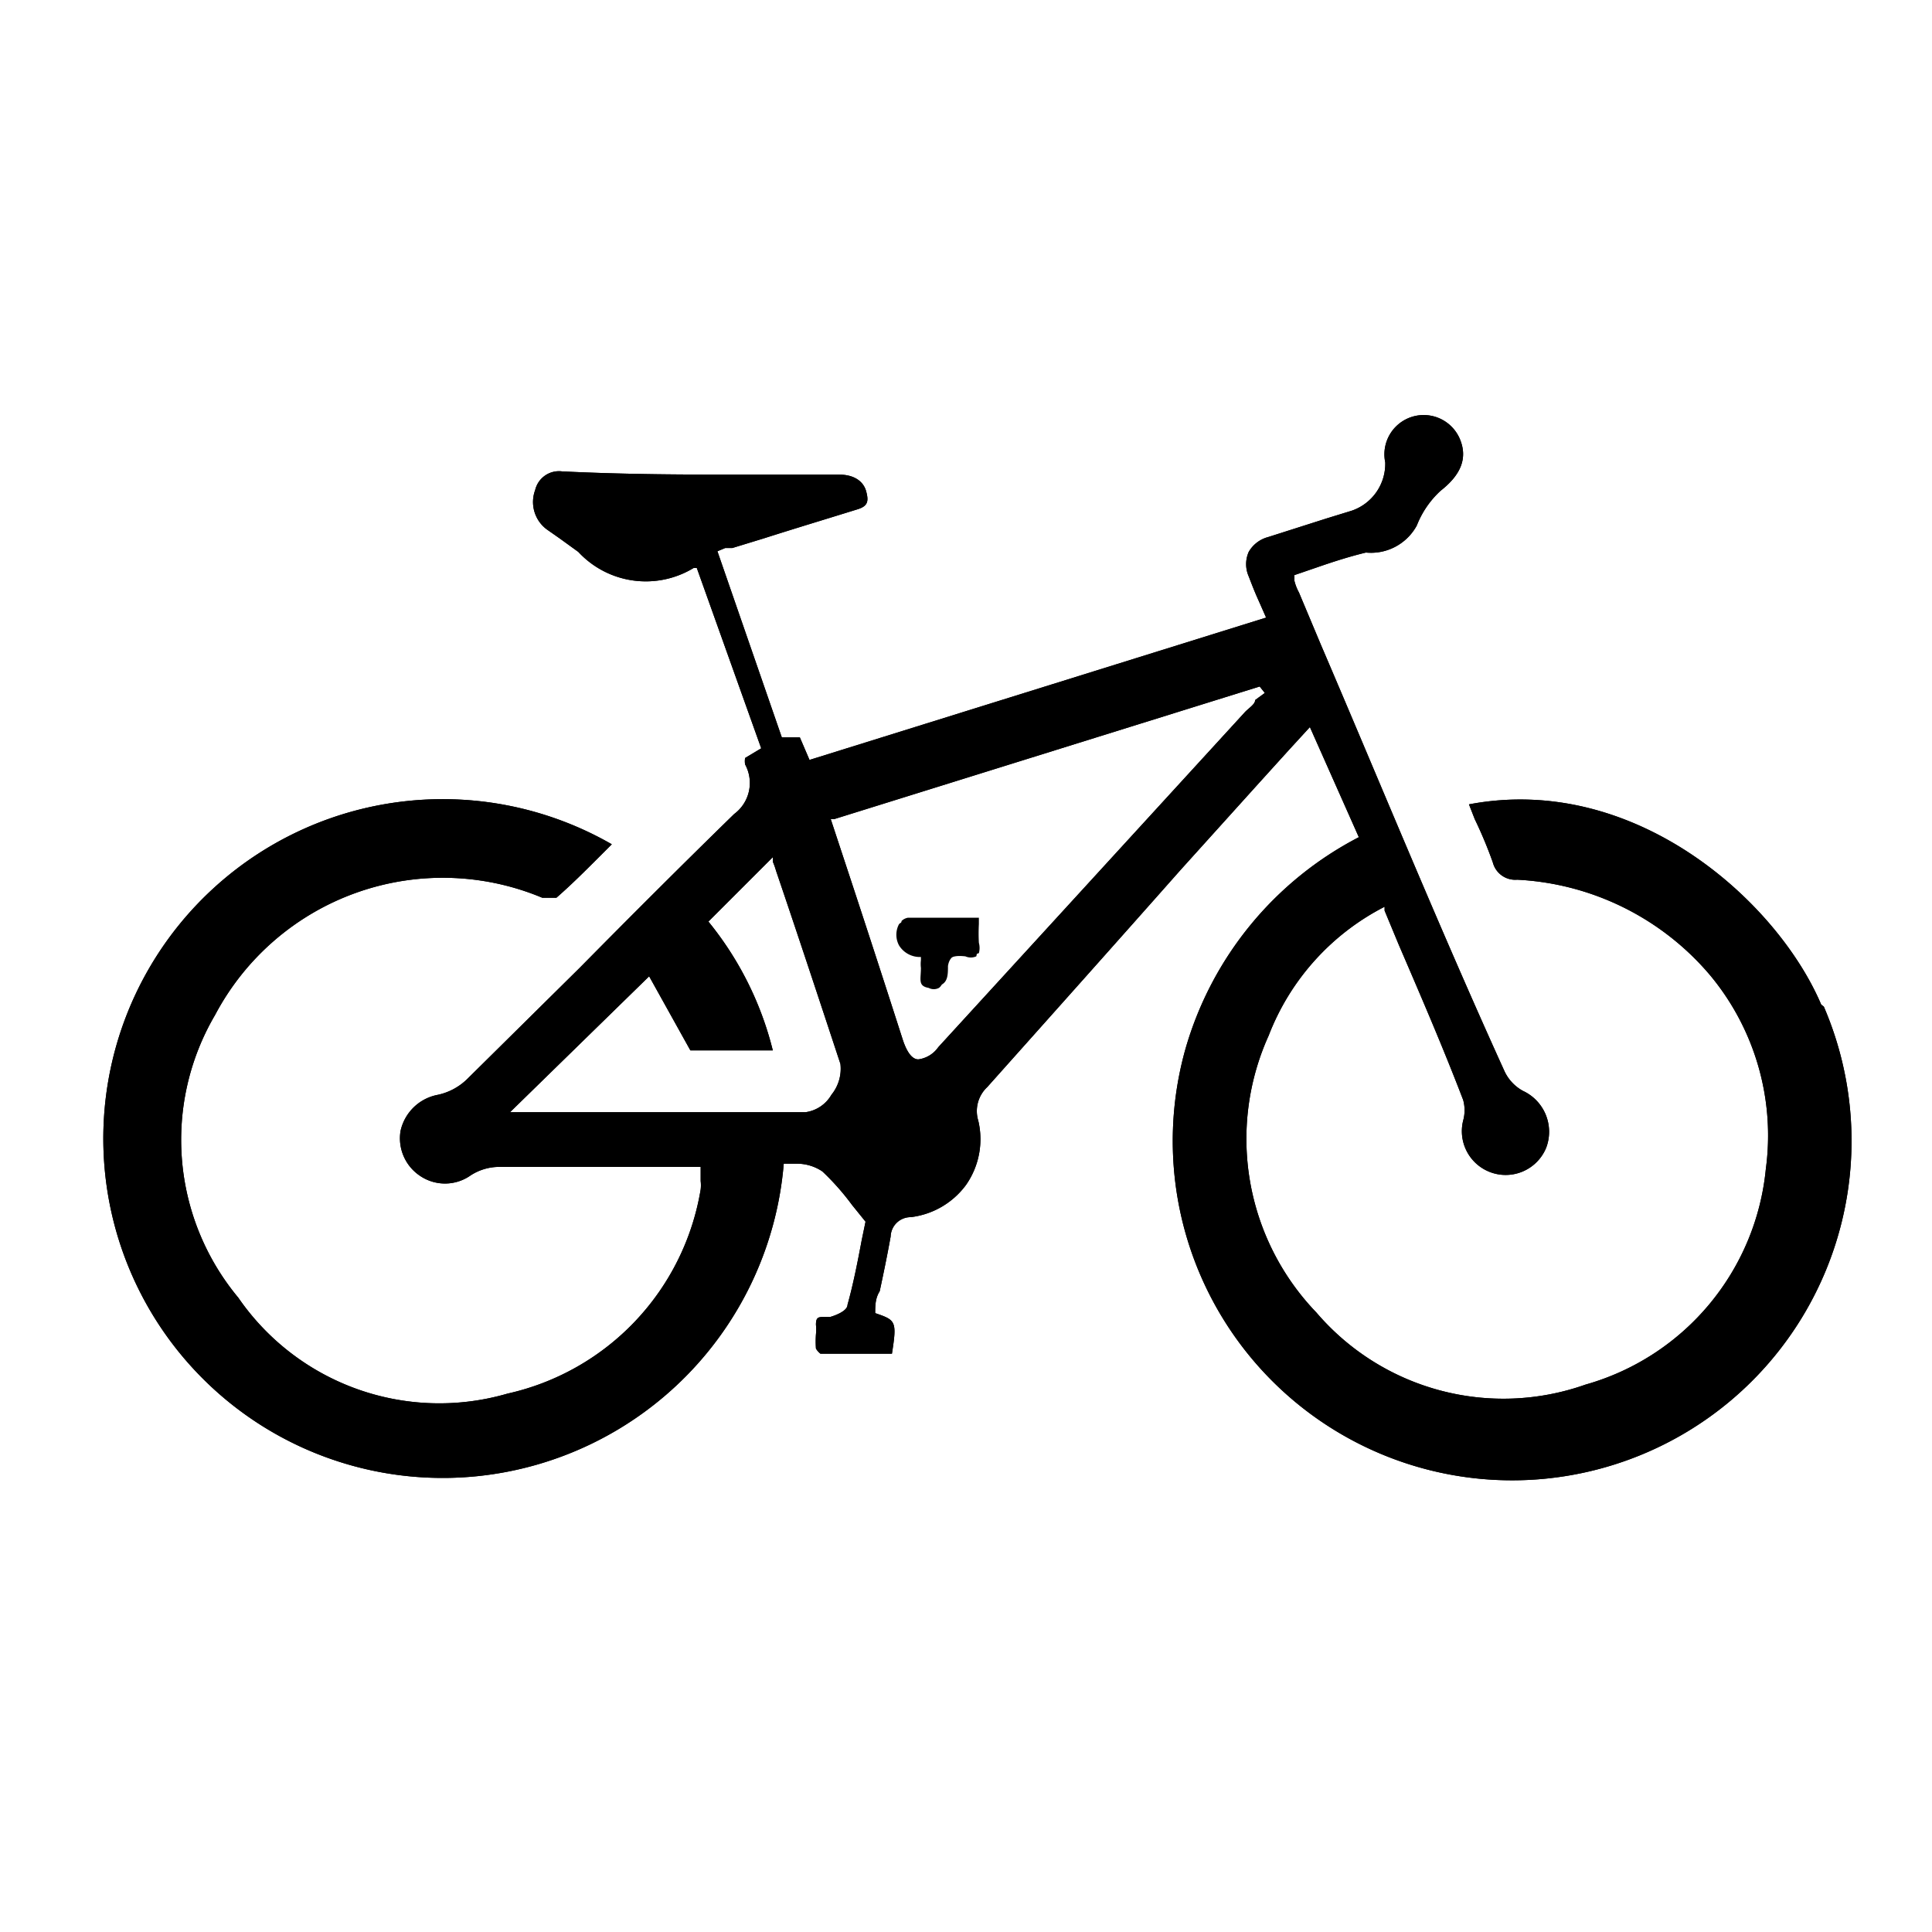 <svg id="Calque_1" data-name="Calque 1" xmlns="http://www.w3.org/2000/svg" viewBox="0 0 30 30"><defs><style>.cls-1{fill:none;}</style></defs><title>icone equipement loisirs 30px de large</title><path class="cls-1" d="M14.24,16.37c.06,0,.15,0,.26-.15L19.24,11l.18-.2,0,0-6.45,2,.29.9c.27.82.53,1.62.8,2.43C14.12,16.28,14.18,16.36,14.24,16.37Zm-.31-1.7a.46.46,0,0,1,0-.43.31.31,0,0,1,.18-.09h1.2v.49a.24.24,0,0,1-.3.29h0c-.12,0-.19,0-.2.11v0a.43.43,0,0,1-.14.35.23.23,0,0,1-.14,0h-.1c-.26-.06-.22-.27-.19-.43s0,0,0-.07A.5.5,0,0,1,13.93,14.67Z"/><path class="cls-1" d="M11.93,13.41l-.88.87a5.19,5.19,0,0,1,1,2.06v.06H10.66l-.61-1.09L8.14,17.19h4.37a.47.47,0,0,0,.32-.23.53.53,0,0,0,.13-.41c-.33-1-.67-2-1-3.05Z"/><path d="M28.28,15.6C27.6,14,25.39,12,22.81,12.49l.09.23a6.72,6.72,0,0,1,.28.67.36.36,0,0,0,.38.27,4.2,4.2,0,0,1,3,1.49,3.89,3.89,0,0,1,.86,3,3.87,3.87,0,0,1-2.8,3.35,3.82,3.82,0,0,1-4.18-1.12,3.89,3.89,0,0,1-.74-4.3,3.77,3.77,0,0,1,1.8-2l0,0,0,0,0,0,0,.06.22.53c.34.79.69,1.6,1,2.41a.6.6,0,0,1,0,.32.68.68,0,0,0,1.29.42.7.7,0,0,0-.36-.88.67.67,0,0,1-.29-.31c-1-2.2-1.92-4.45-2.85-6.62l-.34-.81a.75.75,0,0,1-.07-.18l0-.09,0,0h0l.35-.12c.26-.09.51-.17.76-.23A.81.81,0,0,0,22,8.16a1.45,1.45,0,0,1,.37-.54c.32-.25.42-.51.3-.8a.61.61,0,0,0-1.16.36.77.77,0,0,1-.52.75l-.39.12-.91.29a.49.49,0,0,0-.3.23.47.47,0,0,0,0,.38c.05.13.1.26.16.39l.11.25L12.57,11.8l-.15-.35-.28,0-1-2.89.12-.05.11,0,.49-.15c.47-.15,1-.31,1.45-.45.17-.05.18-.13.14-.28s-.18-.26-.42-.26h0l-.63,0-.8,0h-.05c-.86,0-1.78,0-2.82-.05h0a.38.38,0,0,0-.42.29.53.53,0,0,0,.18.61l.2.14.29.21a1.43,1.43,0,0,0,1.79.25l.05,0,1,2.8-.25.15v0a.3.3,0,0,0,0,.1.6.6,0,0,1-.17.77c-.81.79-1.62,1.6-2.4,2.39L7.25,16.76A.93.93,0,0,1,6.8,17a.73.73,0,0,0-.58.56.7.7,0,0,0,.29.69.69.69,0,0,0,.8,0,.82.82,0,0,1,.41-.13h3.16v.22a.57.57,0,0,1,0,.13,3.9,3.9,0,0,1-3,3.17A3.79,3.79,0,0,1,3.7,20.15a3.83,3.83,0,0,1-.36-4.39,4,4,0,0,1,5.08-1.82c.09,0,.2,0,.22,0,.23-.2.45-.42.67-.64l.19-.19a5.27,5.27,0,1,0-2.07,9.81,5.32,5.32,0,0,0,4.74-4.85v0h.05l.18,0a.71.71,0,0,1,.37.12,3.88,3.88,0,0,1,.46.52l.21.26,0,0v0l-.06.29c-.06.32-.13.68-.22,1,0,.1-.2.17-.27.19h-.09c-.09,0-.13,0-.13.12a.75.75,0,0,1,0,.15,1.55,1.55,0,0,0,0,.22.27.27,0,0,0,.07.08h1.11c.08-.51.06-.52-.26-.63l0,0v0c0-.11,0-.23.07-.34.06-.28.12-.57.17-.85a.31.31,0,0,1,.31-.3A1.25,1.25,0,0,0,15,18.4a1.24,1.24,0,0,0,.19-1,.51.51,0,0,1,.14-.52c1-1.12,2-2.24,3-3.37l1.2-1.33.48-.53.33-.36L21.1,13l0,0a5.37,5.37,0,0,0-2.69,3.28,5.27,5.27,0,1,0,9.91-.65ZM12.91,17a.55.55,0,0,1-.4.27H7.92l2.16-2.11.64,1.15H12a5.11,5.11,0,0,0-1-2l0,0,1-1,0,.07,0,0a1.09,1.09,0,0,1,.05.14c.34,1,.67,2,1,3A.64.64,0,0,1,12.91,17Zm6.58-6.13c0,.07-.11.13-.17.2l-4.75,5.19a.45.45,0,0,1-.31.19h0c-.1,0-.18-.12-.24-.3-.26-.81-.52-1.61-.79-2.43l-.33-1,.05,0,6.61-2.06.08.1Z"/><path d="M28.28,15.6C27.6,14,25.39,12,22.81,12.49l.09.23a6.72,6.72,0,0,1,.28.67.36.36,0,0,0,.38.27,4.2,4.2,0,0,1,3,1.49,3.89,3.89,0,0,1,.86,3,3.87,3.87,0,0,1-2.8,3.35,3.82,3.82,0,0,1-4.18-1.12,3.89,3.89,0,0,1-.74-4.3,3.77,3.77,0,0,1,1.8-2l0,0,0,0,0,0,0,.06.22.53c.34.79.69,1.6,1,2.41a.6.6,0,0,1,0,.32.68.68,0,0,0,1.29.42.7.7,0,0,0-.36-.88.67.67,0,0,1-.29-.31c-1-2.2-1.92-4.45-2.85-6.62l-.34-.81a.75.75,0,0,1-.07-.18l0-.09,0,0h0l.35-.12c.26-.09.51-.17.76-.23A.81.81,0,0,0,22,8.16a1.45,1.45,0,0,1,.37-.54c.32-.25.42-.51.3-.8a.61.61,0,0,0-1.16.36.77.77,0,0,1-.52.75l-.39.12-.91.29a.49.49,0,0,0-.3.23.47.47,0,0,0,0,.38c.05.13.1.26.16.39l.11.25L12.57,11.8l-.15-.35-.28,0-1-2.89.12-.05.11,0,.49-.15c.47-.15,1-.31,1.45-.45.17-.05.18-.13.14-.28s-.18-.26-.42-.26h0l-.63,0-.8,0h-.05c-.86,0-1.78,0-2.82-.05h0a.38.38,0,0,0-.42.29.53.53,0,0,0,.18.61l.2.14.29.21a1.43,1.43,0,0,0,1.79.25l.05,0,1,2.8-.25.15v0a.3.3,0,0,0,0,.1.6.6,0,0,1-.17.77c-.81.79-1.62,1.6-2.4,2.39L7.25,16.76A.93.93,0,0,1,6.8,17a.73.73,0,0,0-.58.56.7.7,0,0,0,.29.69.69.69,0,0,0,.8,0,.82.82,0,0,1,.41-.13h3.16v.22a.57.57,0,0,1,0,.13,3.9,3.9,0,0,1-3,3.17A3.79,3.79,0,0,1,3.7,20.15a3.83,3.83,0,0,1-.36-4.39,4,4,0,0,1,5.08-1.82c.09,0,.2,0,.22,0,.23-.2.45-.42.67-.64l.19-.19a5.27,5.27,0,1,0-2.07,9.81,5.32,5.32,0,0,0,4.74-4.85v0h.05l.18,0a.71.71,0,0,1,.37.12,3.88,3.88,0,0,1,.46.52l.21.26,0,0v0l-.06.29c-.06.32-.13.68-.22,1,0,.1-.2.17-.27.19h-.09c-.09,0-.13,0-.13.12a.75.75,0,0,1,0,.15,1.55,1.55,0,0,0,0,.22.27.27,0,0,0,.07.08h1.11c.08-.51.06-.52-.26-.63l0,0v0c0-.11,0-.23.07-.34.06-.28.12-.57.17-.85a.31.31,0,0,1,.31-.3A1.25,1.25,0,0,0,15,18.4a1.24,1.24,0,0,0,.19-1,.51.51,0,0,1,.14-.52c1-1.12,2-2.24,3-3.37l1.2-1.33.48-.53.33-.36L21.1,13l0,0a5.37,5.37,0,0,0-2.69,3.28,5.27,5.27,0,1,0,9.91-.65ZM12.91,17a.55.55,0,0,1-.4.27H7.92l2.16-2.11.64,1.15H12a5.11,5.11,0,0,0-1-2l0,0,1-1,0,.07,0,0a1.09,1.09,0,0,1,.05.14c.34,1,.67,2,1,3A.64.64,0,0,1,12.91,17Zm6.58-6.13c0,.07-.11.13-.17.2l-4.75,5.19a.45.45,0,0,1-.31.19h0c-.1,0-.18-.12-.24-.3-.26-.81-.52-1.61-.79-2.43l-.33-1,.05,0,6.61-2.06.08.1Z"/><path d="M14.3,14.86h0v.05a.5.5,0,0,0,0,.12c0,.18-.05.28.12.31a.17.17,0,0,0,.16,0c.07-.05.08-.17.1-.29h0c0-.23.2-.21.31-.2h0a.21.21,0,0,0,.17,0,.3.3,0,0,0,0-.16,2.71,2.71,0,0,1,0-.29v-.1h-1.1a.19.19,0,0,0-.1.05.35.35,0,0,0,0,.33A.38.38,0,0,0,14.3,14.86Z"/><path d="M14,14.3a.19.19,0,0,1,.1-.05h1.1v.1a2.71,2.71,0,0,0,0,.29.3.3,0,0,1,0,.16.21.21,0,0,1-.17,0h0c-.11,0-.28,0-.31.2h0c0,.12,0,.24-.1.29a.17.17,0,0,1-.16,0c-.17,0-.16-.13-.12-.31a.5.5,0,0,1,0-.12v-.05h0a.38.38,0,0,1-.28-.23A.35.35,0,0,1,14,14.3Z"/></svg>